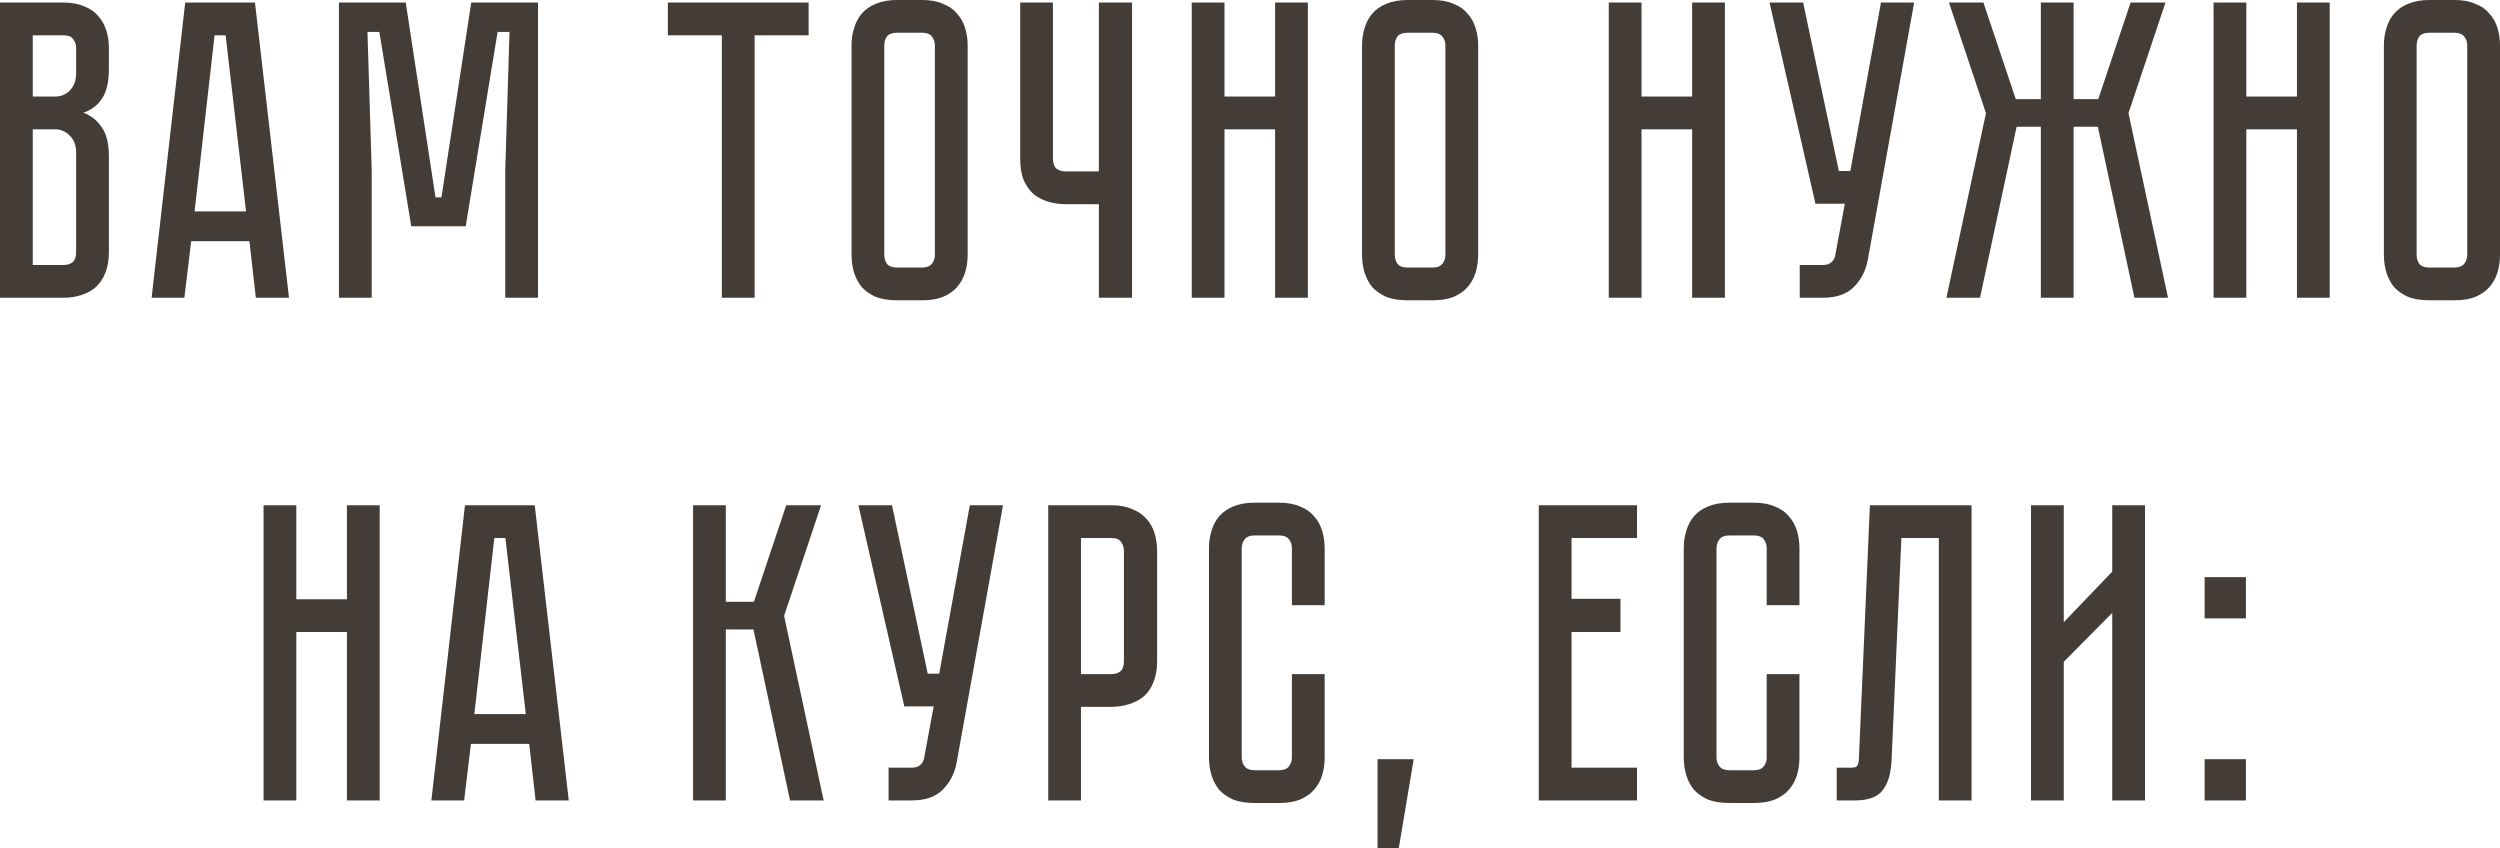 <?xml version="1.0" encoding="UTF-8"?> <svg xmlns="http://www.w3.org/2000/svg" width="1294" height="439" viewBox="0 0 1294 439" fill="none"> <path d="M32.804 1.321C37.061 1.321 40.657 1.981 43.592 3.302C46.674 4.477 49.096 6.165 50.858 8.366C52.766 10.421 54.16 12.916 55.041 15.852C55.921 18.64 56.361 21.649 56.361 24.878V35.666C56.361 42.565 55.114 47.775 52.619 51.298C50.27 54.674 47.115 57.022 43.152 58.343C47.115 59.811 50.27 62.306 52.619 65.829C55.114 69.204 56.361 74.341 56.361 81.24V130.556C56.361 134.813 55.701 138.482 54.38 141.564C53.206 144.5 51.518 146.922 49.316 148.83C47.261 150.591 44.766 151.912 41.831 152.793C39.042 153.673 36.033 154.114 32.804 154.114H0V1.321H32.804ZM39.409 79.038C39.409 75.222 38.308 72.287 36.107 70.232C34.052 68.03 31.483 66.929 28.401 66.929H16.953V137.161H32.804C34.712 137.161 36.253 136.721 37.428 135.84C38.748 134.813 39.409 133.051 39.409 130.556V79.038ZM39.409 24.878C39.409 23.117 38.895 21.576 37.868 20.255C36.987 18.934 35.299 18.273 32.804 18.273H16.953V49.977H28.401C31.483 49.977 34.052 48.949 36.107 46.895C38.308 44.693 39.409 41.684 39.409 37.868V24.878ZM129.113 124.832H98.951L95.428 154.114H78.476L95.869 1.321H131.975L149.588 154.114H132.416L129.113 124.832ZM127.352 109.421L116.784 18.273H111.06L100.712 109.421H127.352ZM278.478 1.321V154.114H261.525V88.065L263.727 16.512H257.562L241.05 117.126H212.869L196.357 16.512H190.193L192.394 88.065V154.114H175.442V1.321H210.007L225.419 102.155H228.501L243.912 1.321H278.478ZM418.545 1.321V18.273H390.585V154.114H373.632V18.273H345.672V1.321H418.545ZM477.301 -1.04982e-05C481.558 -1.04982e-05 485.154 0.66 488.089 1.981C491.171 3.156 493.593 4.844 495.355 7.045C497.263 9.1 498.657 11.595 499.538 14.531C500.418 17.319 500.859 20.328 500.859 23.557V131.877C500.859 135.106 500.418 138.188 499.538 141.124C498.657 143.913 497.263 146.408 495.355 148.609C493.593 150.664 491.171 152.352 488.089 153.673C485.154 154.847 481.558 155.434 477.301 155.434H464.312C460.055 155.434 456.386 154.847 453.304 153.673C450.368 152.352 447.946 150.664 446.038 148.609C444.277 146.408 442.956 143.913 442.075 141.124C441.195 138.188 440.754 135.106 440.754 131.877V23.557C440.754 20.328 441.195 17.319 442.075 14.531C442.956 11.595 444.277 9.1 446.038 7.045C447.946 4.844 450.368 3.156 453.304 1.981C456.386 0.66 460.055 -1.04982e-05 464.312 -1.04982e-05H477.301ZM477.301 138.482C479.65 138.482 481.338 137.822 482.365 136.501C483.392 135.18 483.906 133.638 483.906 131.877V23.557C483.906 21.796 483.392 20.255 482.365 18.934C481.338 17.613 479.65 16.953 477.301 16.953H464.312C461.817 16.953 460.055 17.613 459.028 18.934C458.147 20.255 457.707 21.796 457.707 23.557V131.877C457.707 133.638 458.147 135.18 459.028 136.501C460.055 137.822 461.817 138.482 464.312 138.482H477.301ZM585.948 1.321V154.114H568.775V105.678H551.603C548.374 105.678 545.291 105.238 542.356 104.357C539.567 103.476 537.072 102.155 534.87 100.394C532.815 98.486 531.127 96.064 529.806 93.129C528.632 90.046 528.045 86.377 528.045 82.121V1.321H544.998V82.121C544.998 84.616 545.658 86.377 546.979 87.404C548.3 88.285 549.841 88.725 551.603 88.725H568.775V1.321H585.948ZM659.993 1.321H676.945V154.114H659.993V66.929H633.794V154.114H616.841V1.321H633.794V49.977H659.993V1.321ZM741.539 -1.04982e-05C745.795 -1.04982e-05 749.391 0.66 752.327 1.981C755.409 3.156 757.831 4.844 759.592 7.045C761.5 9.1 762.895 11.595 763.775 14.531C764.656 17.319 765.096 20.328 765.096 23.557V131.877C765.096 135.106 764.656 138.188 763.775 141.124C762.895 143.913 761.5 146.408 759.592 148.609C757.831 150.664 755.409 152.352 752.327 153.673C749.391 154.847 745.795 155.434 741.539 155.434H728.549C724.293 155.434 720.623 154.847 717.541 153.673C714.606 152.352 712.184 150.664 710.276 148.609C708.515 146.408 707.194 143.913 706.313 141.124C705.432 138.188 704.992 135.106 704.992 131.877V23.557C704.992 20.328 705.432 17.319 706.313 14.531C707.194 11.595 708.515 9.1 710.276 7.045C712.184 4.844 714.606 3.156 717.541 1.981C720.623 0.66 724.293 -1.04982e-05 728.549 -1.04982e-05H741.539ZM741.539 138.482C743.887 138.482 745.575 137.822 746.603 136.501C747.63 135.18 748.144 133.638 748.144 131.877V23.557C748.144 21.796 747.63 20.255 746.603 18.934C745.575 17.613 743.887 16.953 741.539 16.953H728.549C726.054 16.953 724.293 17.613 723.265 18.934C722.385 20.255 721.944 21.796 721.944 23.557V131.877C721.944 133.638 722.385 135.18 723.265 136.501C724.293 137.822 726.054 138.482 728.549 138.482H741.539ZM875.855 1.321H892.807V154.114H875.855V66.929H849.656V154.114H832.703V1.321H849.656V49.977H875.855V1.321ZM966.766 134.519C965.739 140.097 963.317 144.793 959.501 148.609C955.832 152.279 950.474 154.114 943.429 154.114H931.541V137.161H943.429C945.337 137.161 946.805 136.721 947.833 135.84C948.86 134.959 949.52 133.932 949.814 132.758L954.878 105.458H939.687L915.909 1.321H933.302L951.795 88.505H957.74L973.592 1.321H990.764L966.766 134.519ZM1027.94 58.563L1008.79 1.321H1026.62L1043.36 51.298H1056.34V1.321H1073.3V51.298H1086.07L1102.8 1.321H1120.85L1101.7 58.563L1122.17 154.114H1104.78L1085.85 65.608H1073.3V154.114H1056.34V65.608H1043.8L1024.86 154.114H1007.47L1027.94 58.563ZM1188.9 1.321H1205.85V154.114H1188.9V66.929H1162.7V154.114H1145.75V1.321H1162.7V49.977H1188.9V1.321ZM1270.44 -1.04982e-05C1274.7 -1.04982e-05 1278.3 0.66 1281.23 1.981C1284.31 3.156 1286.74 4.844 1288.5 7.045C1290.41 9.1 1291.8 11.595 1292.68 14.531C1293.56 17.319 1294 20.328 1294 23.557V131.877C1294 135.106 1293.56 138.188 1292.68 141.124C1291.8 143.913 1290.41 146.408 1288.5 148.609C1286.74 150.664 1284.31 152.352 1281.23 153.673C1278.3 154.847 1274.7 155.434 1270.44 155.434H1257.45C1253.2 155.434 1249.53 154.847 1246.45 153.673C1243.51 152.352 1241.09 150.664 1239.18 148.609C1237.42 146.408 1236.1 143.913 1235.22 141.124C1234.34 138.188 1233.9 135.106 1233.9 131.877V23.557C1233.9 20.328 1234.34 17.319 1235.22 14.531C1236.1 11.595 1237.42 9.1 1239.18 7.045C1241.09 4.844 1243.51 3.156 1246.45 1.981C1249.53 0.66 1253.2 -1.04982e-05 1257.45 -1.04982e-05H1270.44ZM1270.44 138.482C1272.79 138.482 1274.48 137.822 1275.51 136.501C1276.54 135.18 1277.05 133.638 1277.05 131.877V23.557C1277.05 21.796 1276.54 20.255 1275.51 18.934C1274.48 17.613 1272.79 16.953 1270.44 16.953H1257.45C1254.96 16.953 1253.2 17.613 1252.17 18.934C1251.29 20.255 1250.85 21.796 1250.85 23.557V131.877C1250.85 133.638 1251.29 135.18 1252.17 136.501C1253.2 137.822 1254.96 138.482 1257.45 138.482H1270.44ZM179.571 261.513H196.523V414.305H179.571V327.121H153.371V414.305H136.419V261.513H153.371V310.168H179.571V261.513ZM273.917 385.024H243.755L240.232 414.305H223.28L240.673 261.513H276.779L294.392 414.305H277.219L273.917 385.024ZM272.156 369.612L261.588 278.465H255.864L245.516 369.612H272.156ZM358.731 261.513H375.684V311.489H390.214L406.947 261.513H425L405.846 318.755L426.321 414.305H408.928L389.994 325.8H375.684V414.305H358.731V261.513ZM495.159 394.711C494.132 400.288 491.71 404.985 487.894 408.801C484.225 412.47 478.867 414.305 471.822 414.305H459.933V397.353H471.822C473.73 397.353 475.198 396.912 476.225 396.032C477.253 395.151 477.913 394.124 478.207 392.949L483.271 365.649H468.079L444.302 261.513H461.695L480.188 348.697H486.133L501.984 261.513H519.157L495.159 394.711ZM598.919 342.312C598.919 346.569 598.259 350.238 596.938 353.32C595.764 356.256 594.076 358.678 591.874 360.586C589.673 362.347 587.104 363.668 584.168 364.549C581.38 365.429 578.371 365.869 575.142 365.869H559.51V414.305H542.558V261.513H575.142C579.398 261.513 582.994 262.173 585.93 263.494C589.012 264.668 591.507 266.356 593.415 268.558C595.323 270.613 596.718 273.108 597.598 276.043C598.479 278.832 598.919 281.841 598.919 285.07V342.312ZM581.747 285.07C581.747 283.309 581.233 281.768 580.206 280.447C579.325 279.126 577.637 278.465 575.142 278.465H559.51V348.917H575.142C577.05 348.917 578.591 348.477 579.765 347.596C581.086 346.569 581.747 344.807 581.747 342.312V285.07ZM668.695 348.917H685.648V392.069C685.648 395.298 685.207 398.38 684.327 401.316C683.446 404.104 682.052 406.599 680.144 408.801C678.382 410.856 675.961 412.544 672.878 413.865C669.943 415.039 666.347 415.626 662.09 415.626H649.321C645.065 415.626 641.395 415.039 638.313 413.865C635.377 412.544 632.956 410.856 631.048 408.801C629.286 406.599 627.965 404.104 627.085 401.316C626.204 398.38 625.764 395.298 625.764 392.069V283.749C625.764 280.52 626.204 277.511 627.085 274.722C627.965 271.787 629.286 269.292 631.048 267.237C632.956 265.035 635.377 263.347 638.313 262.173C641.395 260.852 645.065 260.192 649.321 260.192H662.09C666.347 260.192 669.943 260.852 672.878 262.173C675.961 263.347 678.382 265.035 680.144 267.237C682.052 269.292 683.446 271.787 684.327 274.722C685.207 277.511 685.648 280.52 685.648 283.749V313.251H668.695V283.749C668.695 281.988 668.182 280.447 667.154 279.126C666.127 277.805 664.439 277.144 662.09 277.144H649.321C646.973 277.144 645.285 277.805 644.257 279.126C643.23 280.447 642.716 281.988 642.716 283.749V392.069C642.716 393.83 643.23 395.371 644.257 396.692C645.285 398.013 646.973 398.674 649.321 398.674H662.09C664.439 398.674 666.127 398.013 667.154 396.692C668.182 395.371 668.695 393.83 668.695 392.069V348.917ZM731.727 392.949L724.021 438.963H713.013V392.949H731.727ZM847.333 261.513V278.465H813.428V309.948H838.746V327.121H813.428V397.353H847.333V414.305H796.475V261.513H847.333ZM914.443 348.917H931.395V392.069C931.395 395.298 930.955 398.38 930.074 401.316C929.194 404.104 927.799 406.599 925.891 408.801C924.13 410.856 921.708 412.544 918.626 413.865C915.69 415.039 912.094 415.626 907.838 415.626H895.068C890.812 415.626 887.143 415.039 884.06 413.865C881.125 412.544 878.703 410.856 876.795 408.801C875.034 406.599 873.713 404.104 872.832 401.316C871.951 398.38 871.511 395.298 871.511 392.069V283.749C871.511 280.52 871.951 277.511 872.832 274.722C873.713 271.787 875.034 269.292 876.795 267.237C878.703 265.035 881.125 263.347 884.06 262.173C887.143 260.852 890.812 260.192 895.068 260.192H907.838C912.094 260.192 915.69 260.852 918.626 262.173C921.708 263.347 924.13 265.035 925.891 267.237C927.799 269.292 929.194 271.787 930.074 274.722C930.955 277.511 931.395 280.52 931.395 283.749V313.251H914.443V283.749C914.443 281.988 913.929 280.447 912.902 279.126C911.874 277.805 910.186 277.144 907.838 277.144H895.068C892.72 277.144 891.032 277.805 890.005 279.126C888.977 280.447 888.464 281.988 888.464 283.749V392.069C888.464 393.83 888.977 395.371 890.005 396.692C891.032 398.013 892.72 398.674 895.068 398.674H907.838C910.186 398.674 911.874 398.013 912.902 396.692C913.929 395.371 914.443 393.83 914.443 392.069V348.917ZM1020.48 261.513V414.305H1003.53V278.465H984.157L979.093 393.17C978.799 400.215 977.258 405.499 974.47 409.021C971.828 412.544 966.984 414.305 959.939 414.305H950.692V397.353H957.737C959.499 397.353 960.599 397.133 961.04 396.692C961.627 396.105 961.994 394.931 962.14 393.17L967.865 261.513H1020.48ZM1093.3 414.305V317.214L1068.21 342.532V414.305H1051.25V261.513H1068.21V322.057L1093.3 295.858V261.513H1110.26V414.305H1093.3ZM1141.12 414.305V392.949H1162.48V414.305H1141.12ZM1141.12 298.72H1162.48V320.076H1141.12V298.72Z" fill="#433C37"></path> </svg> 
